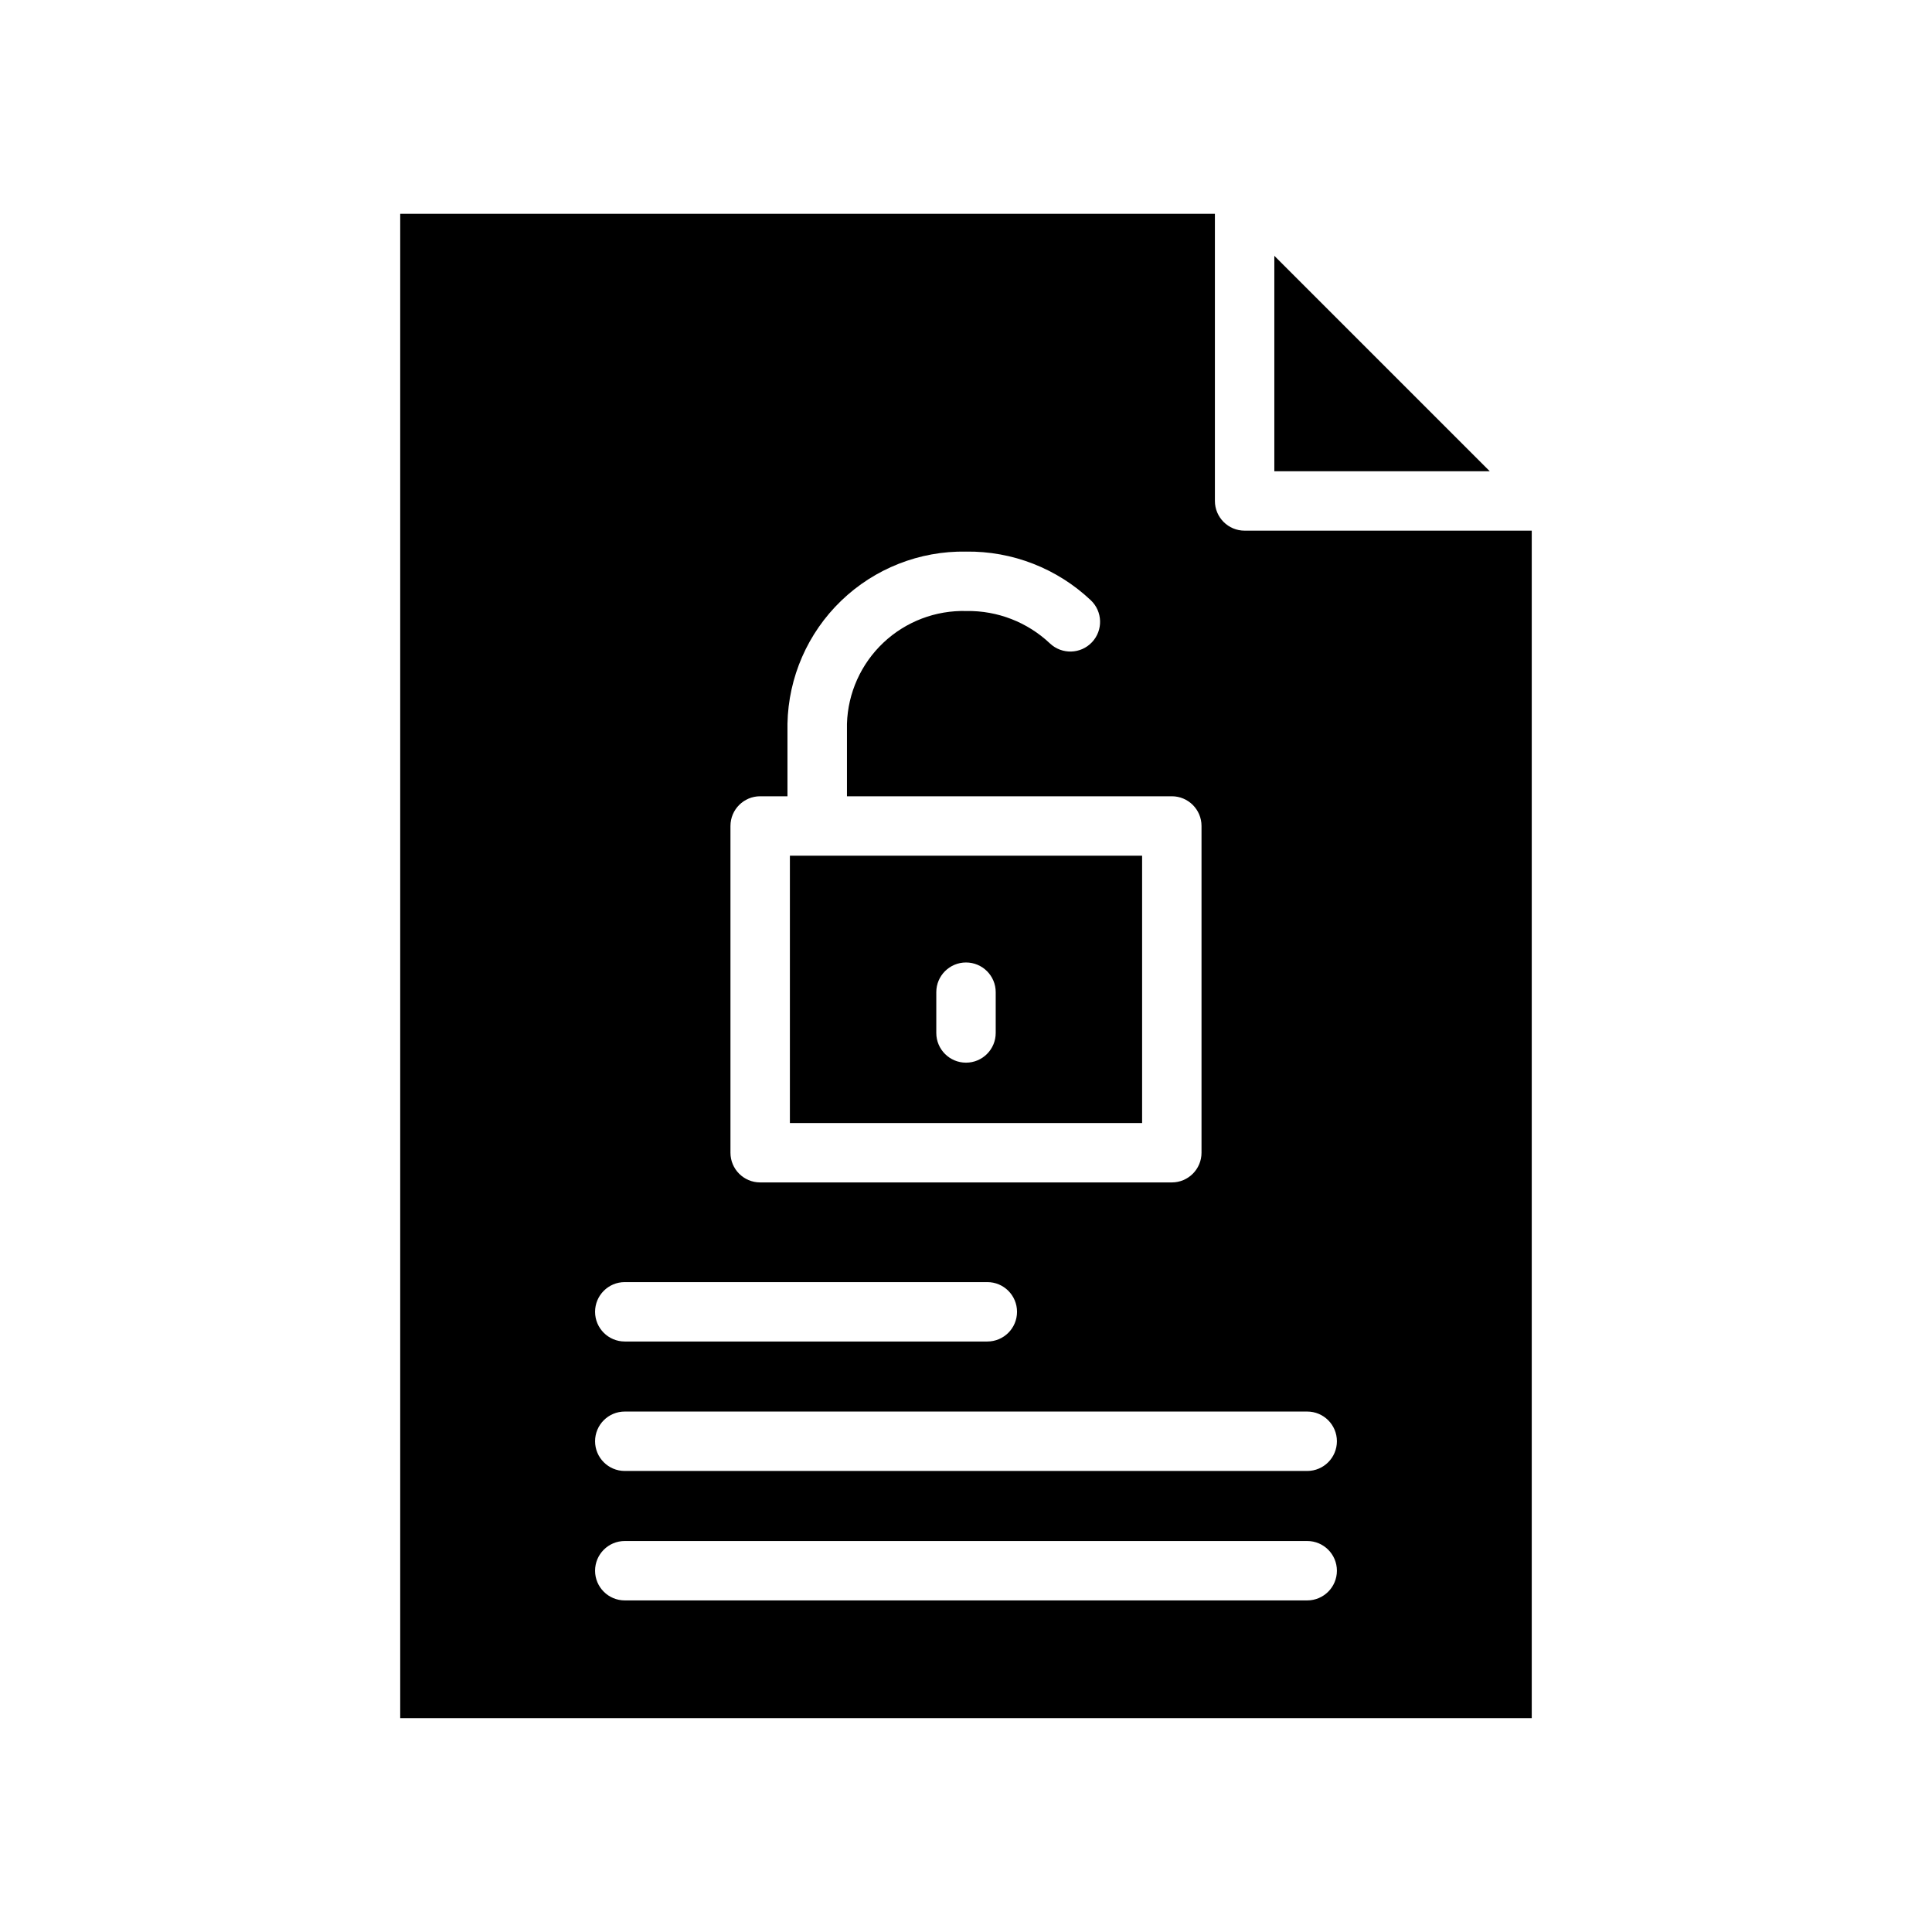 <?xml version="1.0" encoding="UTF-8"?>
<!-- Uploaded to: ICON Repo, www.svgrepo.com, Generator: ICON Repo Mixer Tools -->
<svg fill="#000000" width="800px" height="800px" version="1.1" viewBox="144 144 512 512" xmlns="http://www.w3.org/2000/svg">
 <g>
  <path d="m481.71 268.89h57.094l-57.094-57.094z"/>
  <path d="m446.67 370.77h-93.34v70.848h93.34zm-38.797 46.973c0 4.348-3.523 7.875-7.871 7.875s-7.875-3.527-7.875-7.875v-10.805c0-4.348 3.527-7.871 7.875-7.871s7.871 3.523 7.871 7.871z"/>
  <path d="m250.06 200.66v398.67h299.87v-314.7h-76.094c-4.348 0-7.875-3.527-7.875-7.875v-76.098zm87.52 162.23c0-4.348 3.527-7.871 7.875-7.871h7.231v-19.219c0.242-12.316 5.359-24.035 14.227-32.586 8.871-8.551 20.766-13.238 33.086-13.035 12.277-0.168 24.137 4.453 33.062 12.887 3.164 2.984 3.309 7.965 0.324 11.129s-7.969 3.309-11.133 0.328c-5.969-5.644-13.906-8.727-22.117-8.598-8.164-0.23-16.082 2.785-22.023 8.387-5.938 5.602-9.414 13.328-9.66 21.488v19.219h86.09c4.348 0 7.871 3.523 7.871 7.871v86.594c0 4.348-3.523 7.871-7.871 7.871h-109.09c-4.348 0-7.875-3.523-7.875-7.871zm-28.008 120.88h96.078c4.348 0 7.871 3.523 7.871 7.871 0 4.348-3.523 7.871-7.871 7.871h-96.078c-4.348 0-7.871-3.523-7.871-7.871 0-4.348 3.523-7.871 7.871-7.871zm180.85 84.355h-180.85c-4.348 0-7.871-3.523-7.871-7.871 0-4.348 3.523-7.871 7.871-7.871h180.85c4.348 0 7.871 3.523 7.871 7.871 0 4.348-3.523 7.871-7.871 7.871zm0-50.051c4.348 0 7.871 3.523 7.871 7.871 0 4.348-3.523 7.875-7.871 7.875h-180.85c-4.348 0-7.871-3.527-7.871-7.875 0-4.348 3.523-7.871 7.871-7.871z"/>
 </g>
</svg>